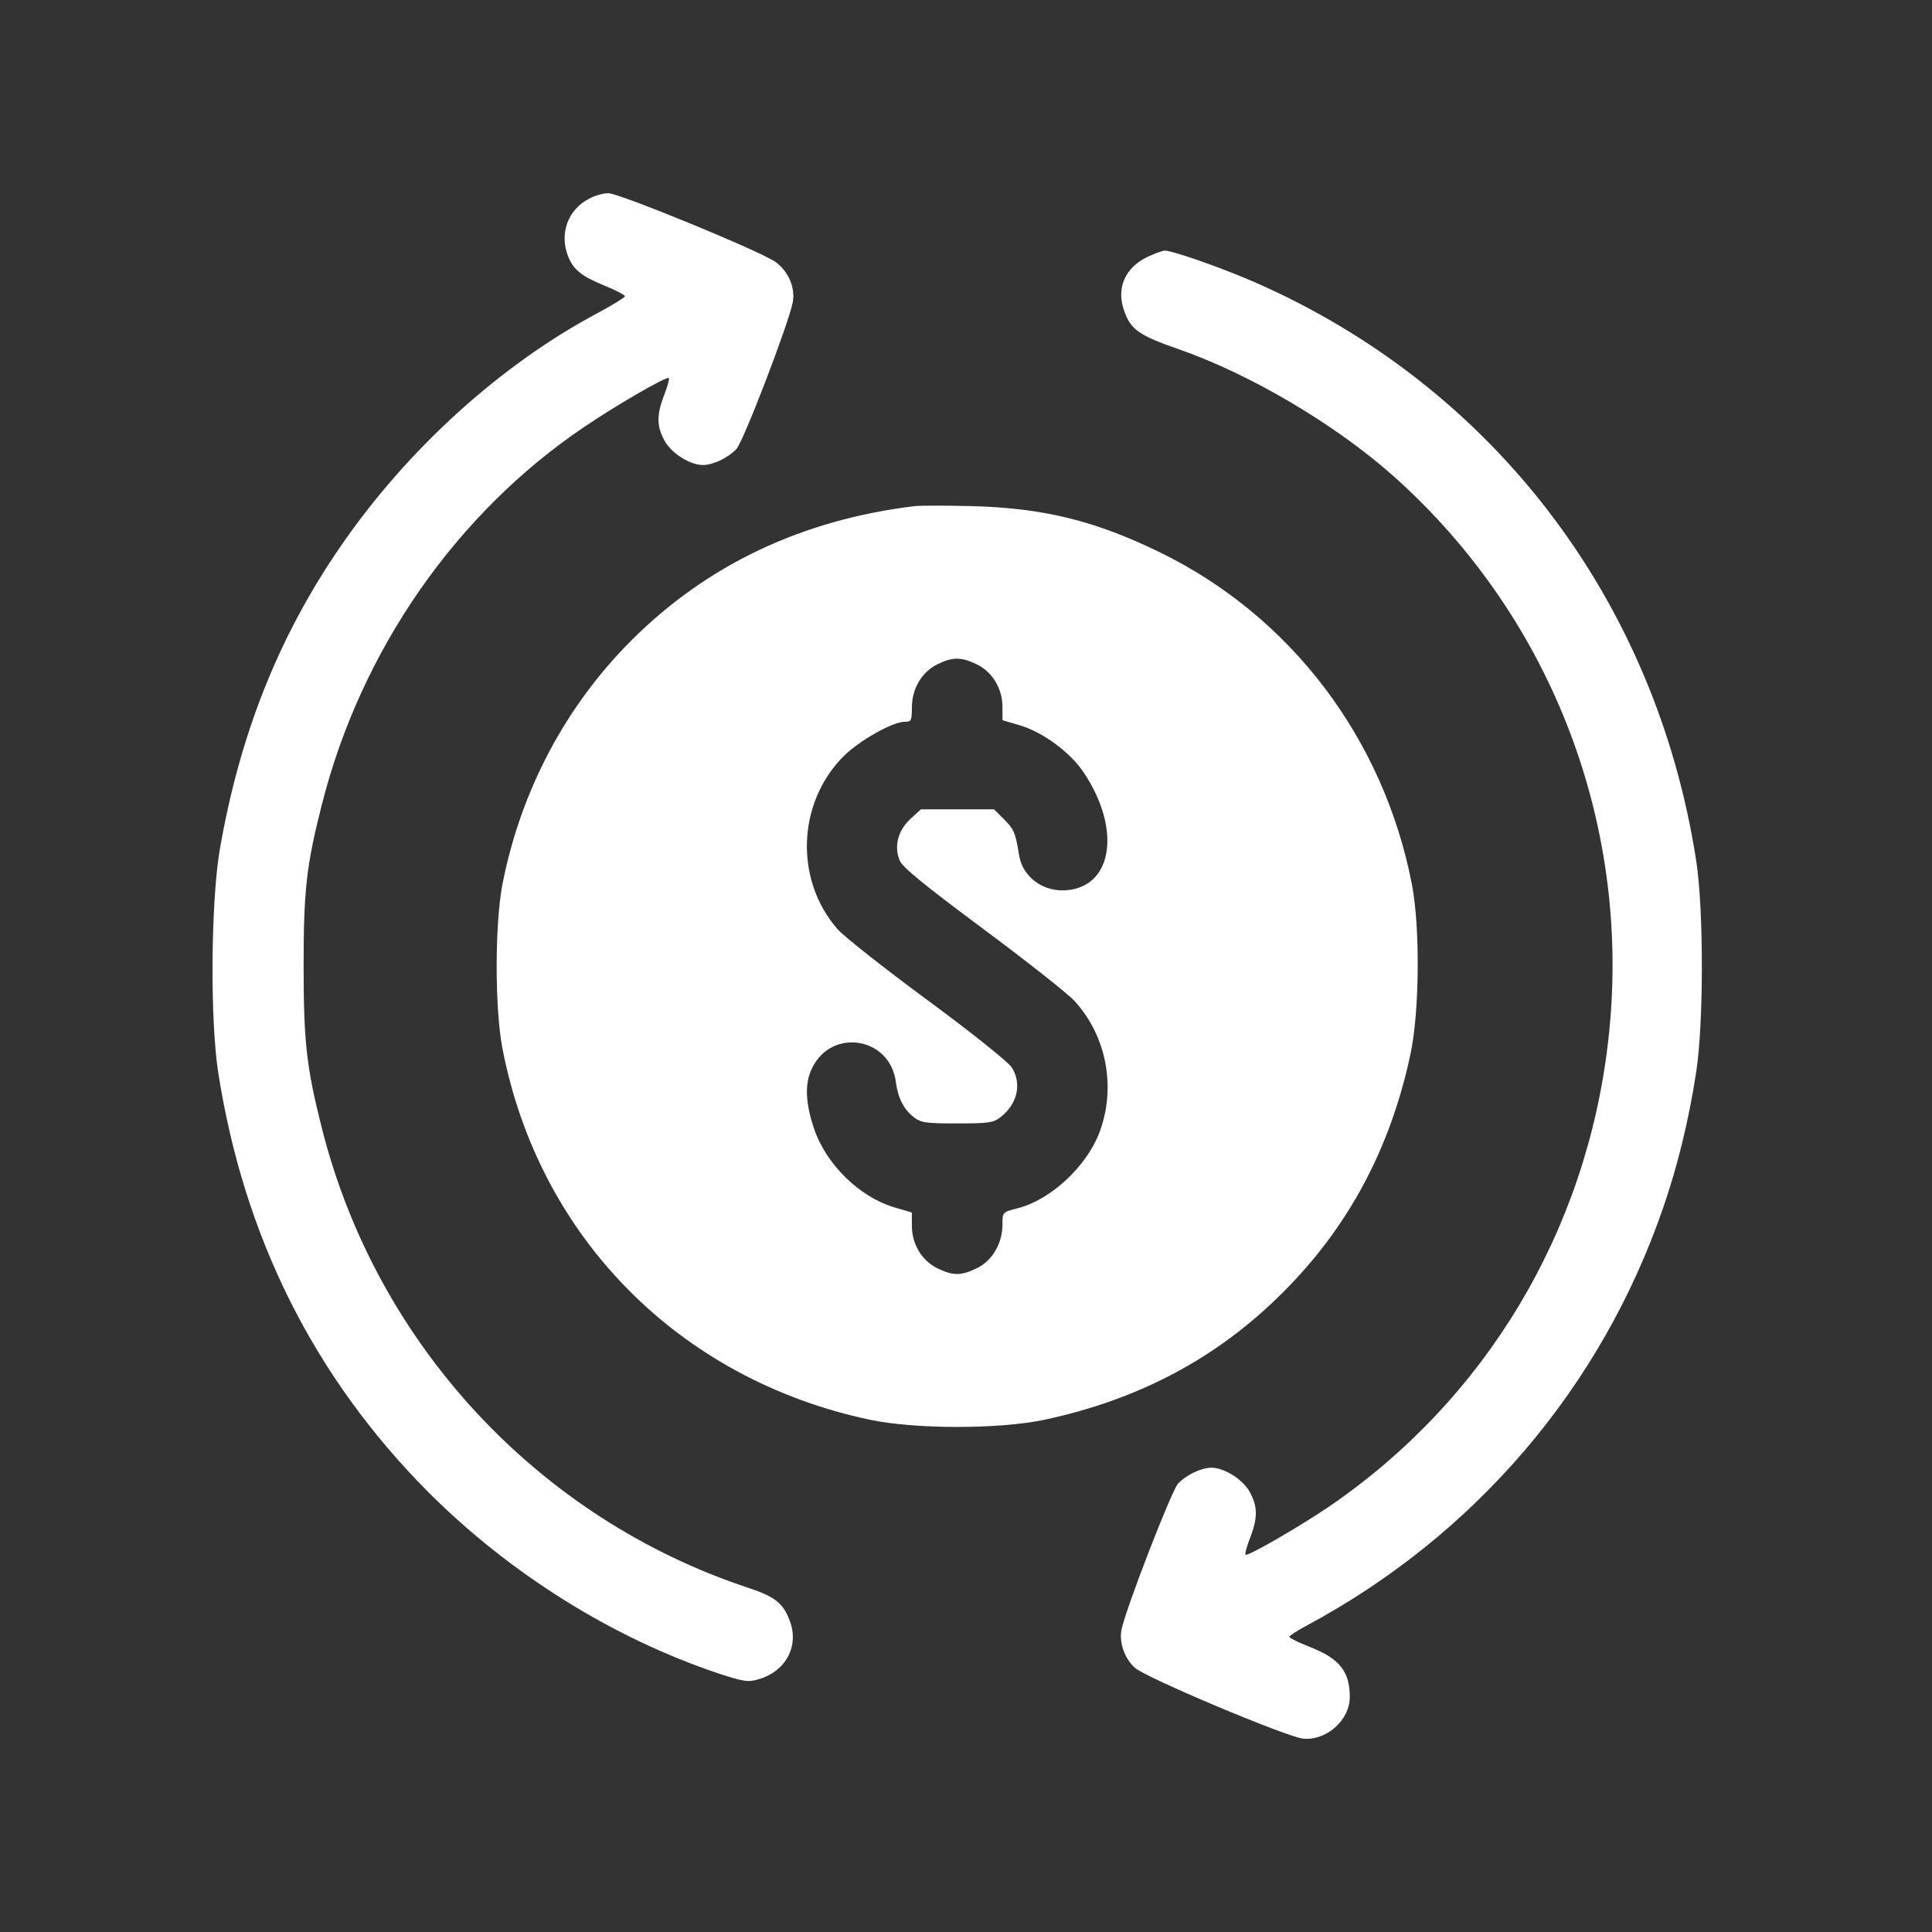<svg width="100" height="100" viewBox="0 0 100 100" fill="none" xmlns="http://www.w3.org/2000/svg">
<rect x="0" y="0" width="100" height="100" fill="#333333" stroke="none"/>
<path d="M30.472 10.297C29.393 10.86 28.955 12.079 29.393 13.236C29.659 13.939 30.096 14.299 31.253 14.768C31.863 15.018 32.347 15.268 32.347 15.331C32.347 15.393 31.738 15.768 30.988 16.175C25.938 18.848 21.077 23.256 17.622 28.29C14.417 32.948 12.401 38.029 11.369 44.016C10.916 46.736 10.869 52.739 11.291 55.49C12.62 64.025 16.262 71.294 22.171 77.234C26.407 81.471 31.722 84.785 37.178 86.614C38.522 87.051 38.725 87.082 39.288 86.911C40.695 86.489 41.383 85.175 40.867 83.862C40.539 82.987 40.101 82.643 38.788 82.205C27.861 78.61 19.466 69.559 16.653 58.366C15.871 55.271 15.715 53.942 15.715 50.019C15.715 46.095 15.855 44.813 16.653 41.671C18.669 33.667 23.625 26.539 30.284 22.068C31.894 20.974 34.52 19.457 34.614 19.567C34.661 19.598 34.552 20.005 34.38 20.442C33.973 21.49 33.989 22.084 34.411 22.834C34.77 23.475 35.724 24.069 36.381 24.069C36.912 24.069 37.694 23.694 38.116 23.241C38.491 22.834 40.867 16.628 41.039 15.612C41.164 14.877 40.804 14.049 40.148 13.564C39.398 13.017 32.05 10 31.488 10C31.222 10 30.769 10.125 30.472 10.297Z" fill="white"/>
<path d="M59.454 13.268C58.219 13.831 57.734 14.94 58.219 16.175C58.547 17.066 59.001 17.379 60.986 18.067C64.691 19.349 69.13 21.975 72.132 24.648C80.401 32.026 84.528 42.922 83.231 53.958C82.089 63.791 76.868 72.467 68.786 77.985C67.239 79.032 64.566 80.58 64.472 80.471C64.425 80.439 64.534 80.033 64.706 79.595C65.113 78.548 65.097 77.954 64.675 77.204C64.316 76.563 63.362 75.969 62.705 75.969C62.174 75.969 61.392 76.344 60.97 76.797C60.626 77.188 58.25 83.316 58.047 84.363C57.922 85.02 58.203 85.832 58.735 86.317C59.251 86.817 66.582 89.897 67.442 89.991C68.646 90.116 69.865 89.037 69.865 87.834C69.865 86.52 69.333 85.848 67.817 85.254C67.223 85.02 66.739 84.785 66.739 84.723C66.739 84.66 67.114 84.426 67.567 84.175C76.321 79.501 82.887 71.826 86.091 62.494C86.826 60.383 87.42 57.945 87.795 55.49C88.186 52.974 88.186 47.065 87.795 44.548C85.7 31.026 77.243 19.958 64.847 14.565C63.143 13.831 60.689 12.971 60.282 12.971C60.173 12.971 59.813 13.111 59.454 13.268Z" fill="white"/>
<path d="M47.355 26.195C41.524 26.899 36.6 29.228 32.676 33.152C29.253 36.575 26.939 40.968 26.001 45.798C25.61 47.861 25.61 52.176 26.001 54.24C27.877 64.025 35.146 71.388 45.01 73.483C47.37 73.983 51.716 73.983 54.077 73.483C58.969 72.435 63.034 70.278 66.41 66.886C69.787 63.525 71.975 59.429 73.007 54.552C73.476 52.348 73.507 48.033 73.085 45.798C71.632 38.263 66.848 31.932 60.095 28.618C56.718 26.961 54.03 26.289 50.247 26.195C48.965 26.164 47.652 26.164 47.355 26.195ZM50.559 34.387C51.372 34.777 51.888 35.653 51.888 36.591V37.279L52.795 37.544C53.998 37.904 55.437 38.967 56.124 40.03C58 42.875 57.609 45.767 55.343 46.064C54.077 46.236 52.935 45.439 52.748 44.266C52.56 43.094 52.482 42.922 51.966 42.406L51.45 41.89H49.559H47.667L47.12 42.39C46.479 42.984 46.26 43.813 46.573 44.548C46.714 44.892 47.886 45.845 50.872 48.065C53.123 49.737 55.265 51.426 55.608 51.801C57.281 53.614 57.781 56.303 56.906 58.617C56.234 60.383 54.389 62.103 52.67 62.54C51.888 62.743 51.888 62.743 51.888 63.369C51.888 64.354 51.356 65.26 50.575 65.635C49.746 66.042 49.34 66.042 48.527 65.651C47.714 65.26 47.198 64.385 47.198 63.447V62.759L46.292 62.493C44.494 61.962 42.759 60.273 42.133 58.413C41.68 57.069 41.649 56.069 42.024 55.303C43.04 53.177 46.073 53.677 46.37 56.006C46.479 56.834 46.776 57.413 47.292 57.819C47.667 58.116 47.917 58.148 49.543 58.148C51.169 58.148 51.419 58.116 51.794 57.819C52.654 57.147 52.904 56.1 52.373 55.256C52.216 54.99 50.262 53.427 48.011 51.77C45.76 50.113 43.666 48.456 43.353 48.096C41.117 45.532 41.258 41.562 43.666 39.139C44.494 38.326 46.198 37.357 46.839 37.357C47.167 37.357 47.198 37.294 47.198 36.638C47.198 35.653 47.699 34.793 48.511 34.387C49.309 33.996 49.746 33.996 50.559 34.387Z" fill="white"/>
</svg>
